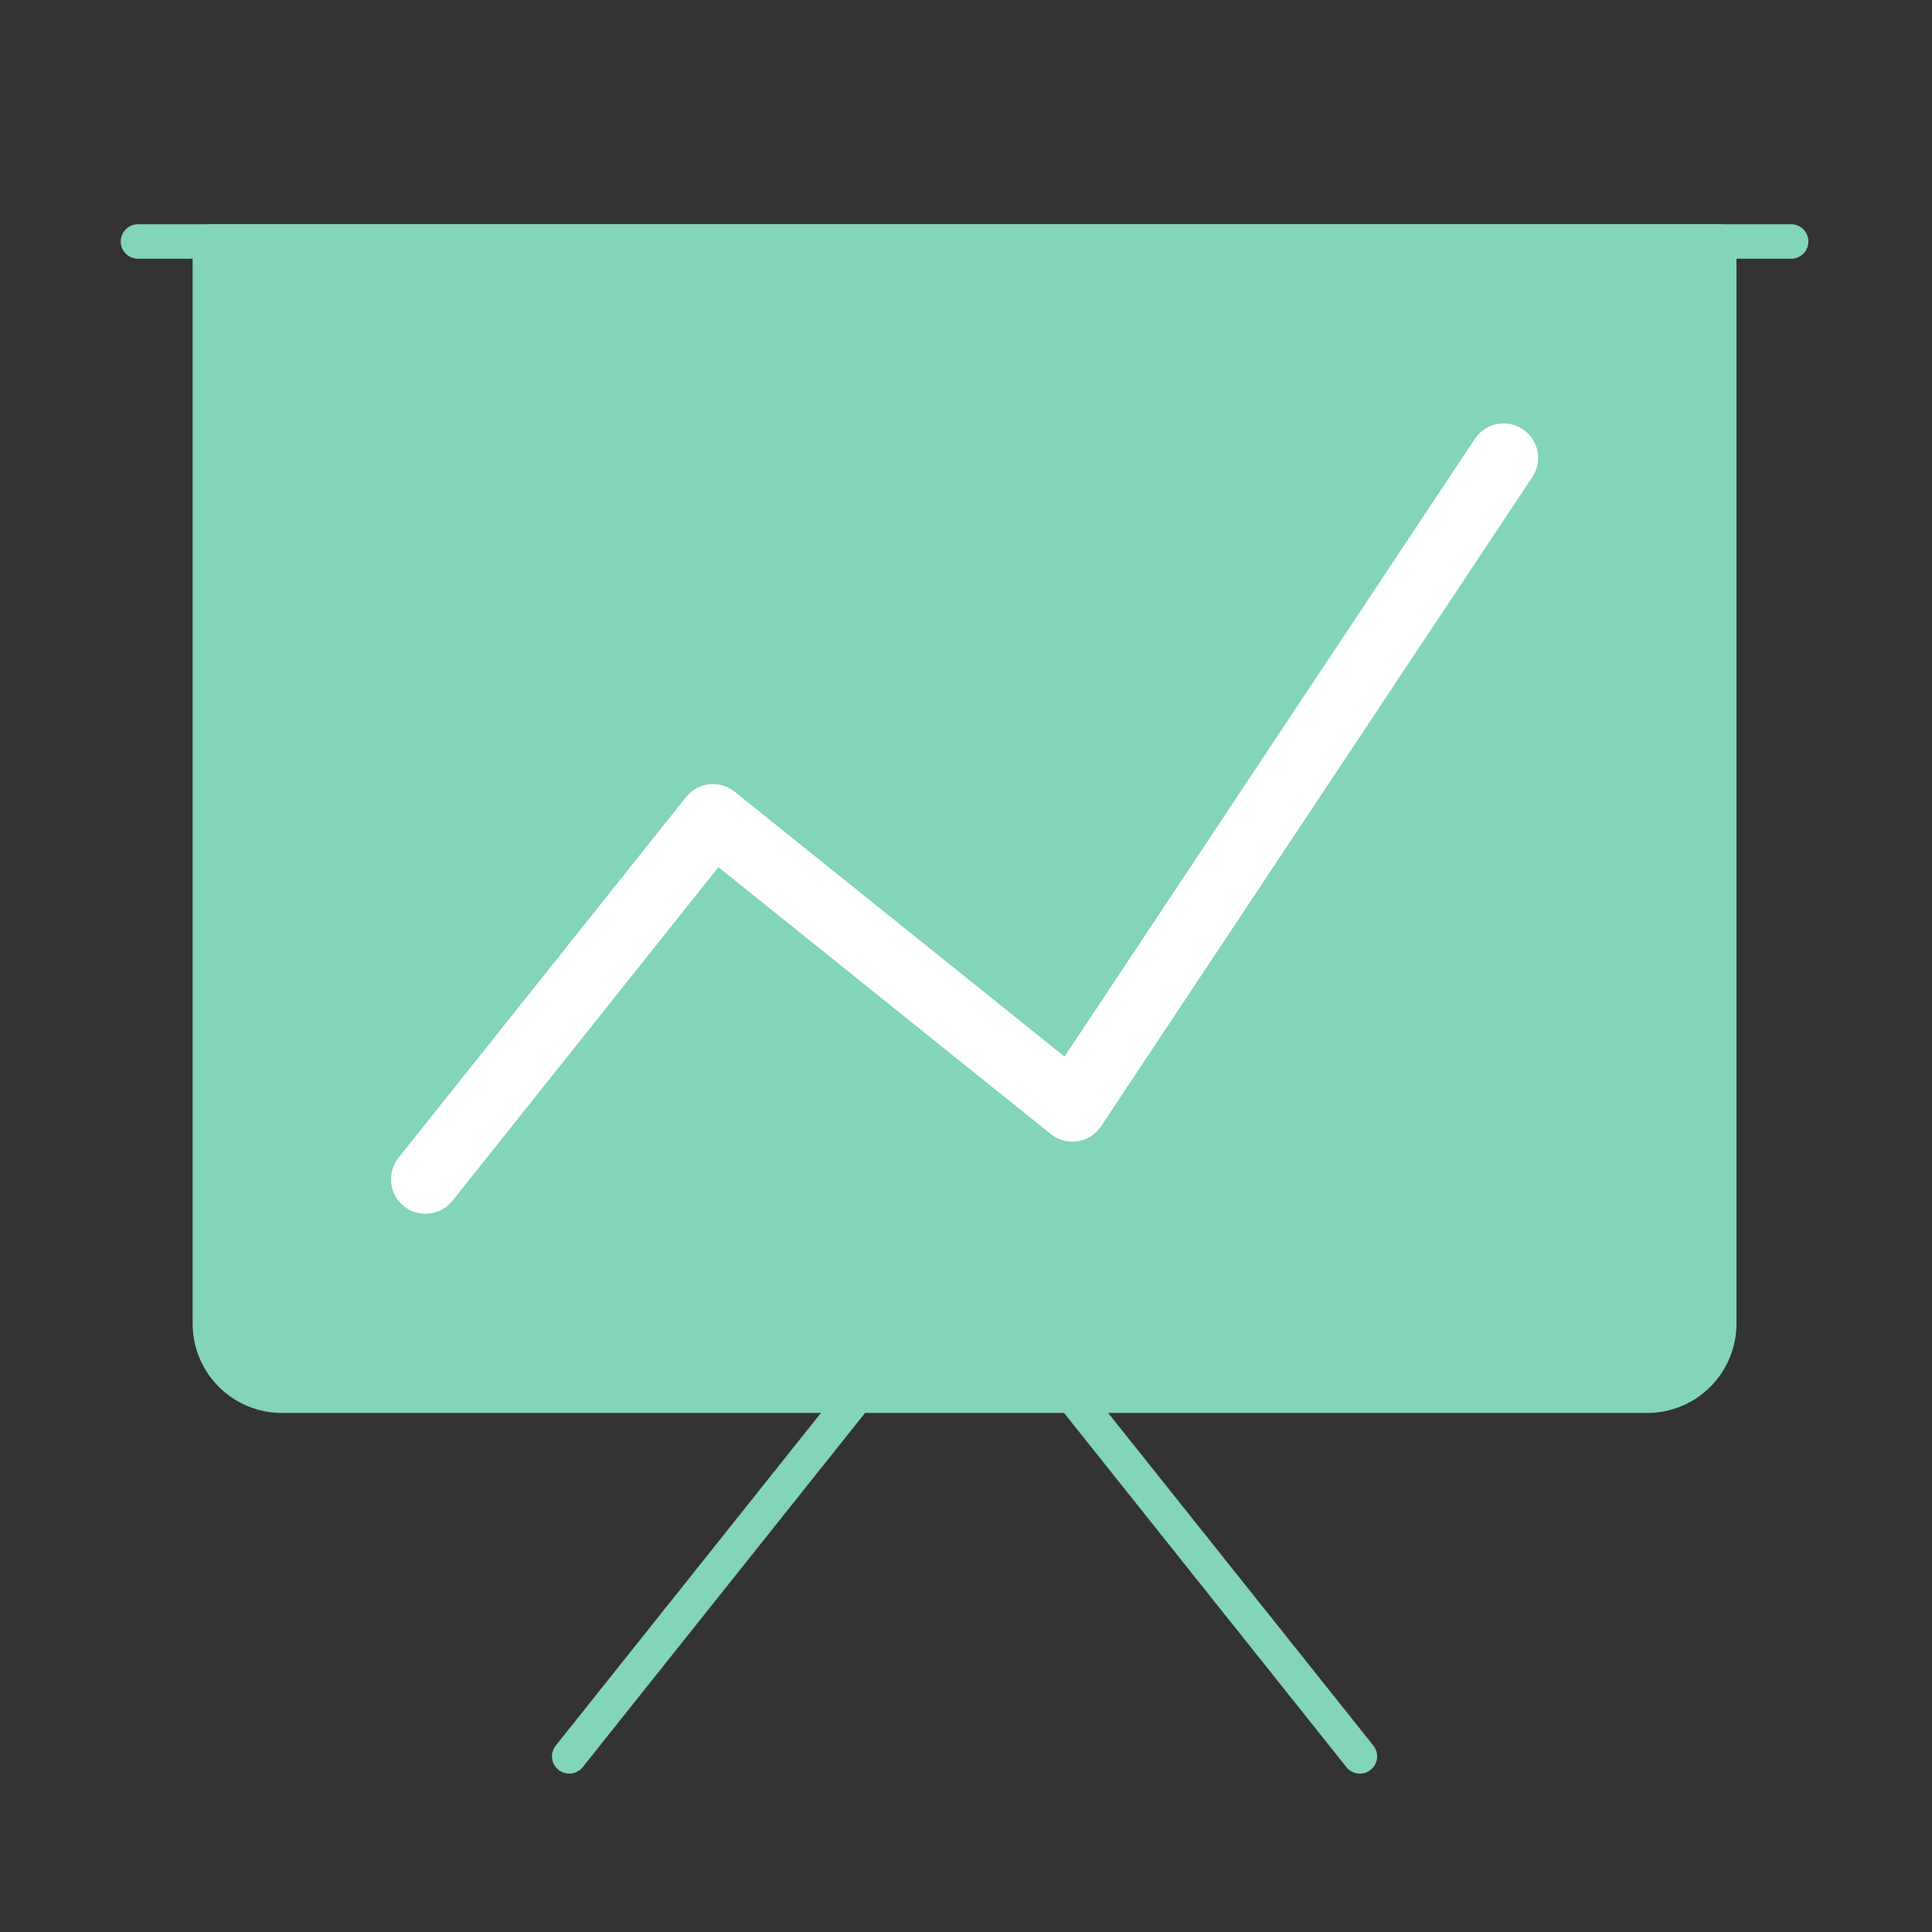         <svg id="chart-symbol" viewBox="0 0 56 56" fill="none" xmlns="http://www.w3.org/2000/svg">
            <rect x="0" y="0" width="56" height="56" fill="#333333" stroke="none"/>
            <path d="M6.083 7H49.833V38.364C49.833 38.918 49.614 39.45 49.223 39.842C48.832 40.234 48.303 40.455 47.75 40.455H8.167C7.614 40.455 7.084 40.234 6.694 39.842C6.303 39.45 6.083 38.918 6.083 38.364V7Z" fill="#82d4bb" stroke="#82d4bb" stroke-linecap="round" stroke-linejoin="round" />
            <path d="M12.333 34.182L20.667 23.727L31.083 32.091L43.583 13.273" stroke="white" stroke-width="2" stroke-linecap="round" stroke-linejoin="round" />
            <path d="M4 7H51.917" stroke="#82d4bb" stroke-linecap="round" stroke-linejoin="round" />
            <path d="M24.833 40.455L16.5 50.909" stroke="#82d4bb" stroke-linecap="round" stroke-linejoin="round" />
            <path d="M39.417 50.909L31.083 40.455" stroke="#82d4bb" stroke-linecap="round" stroke-linejoin="round" />
        </svg>